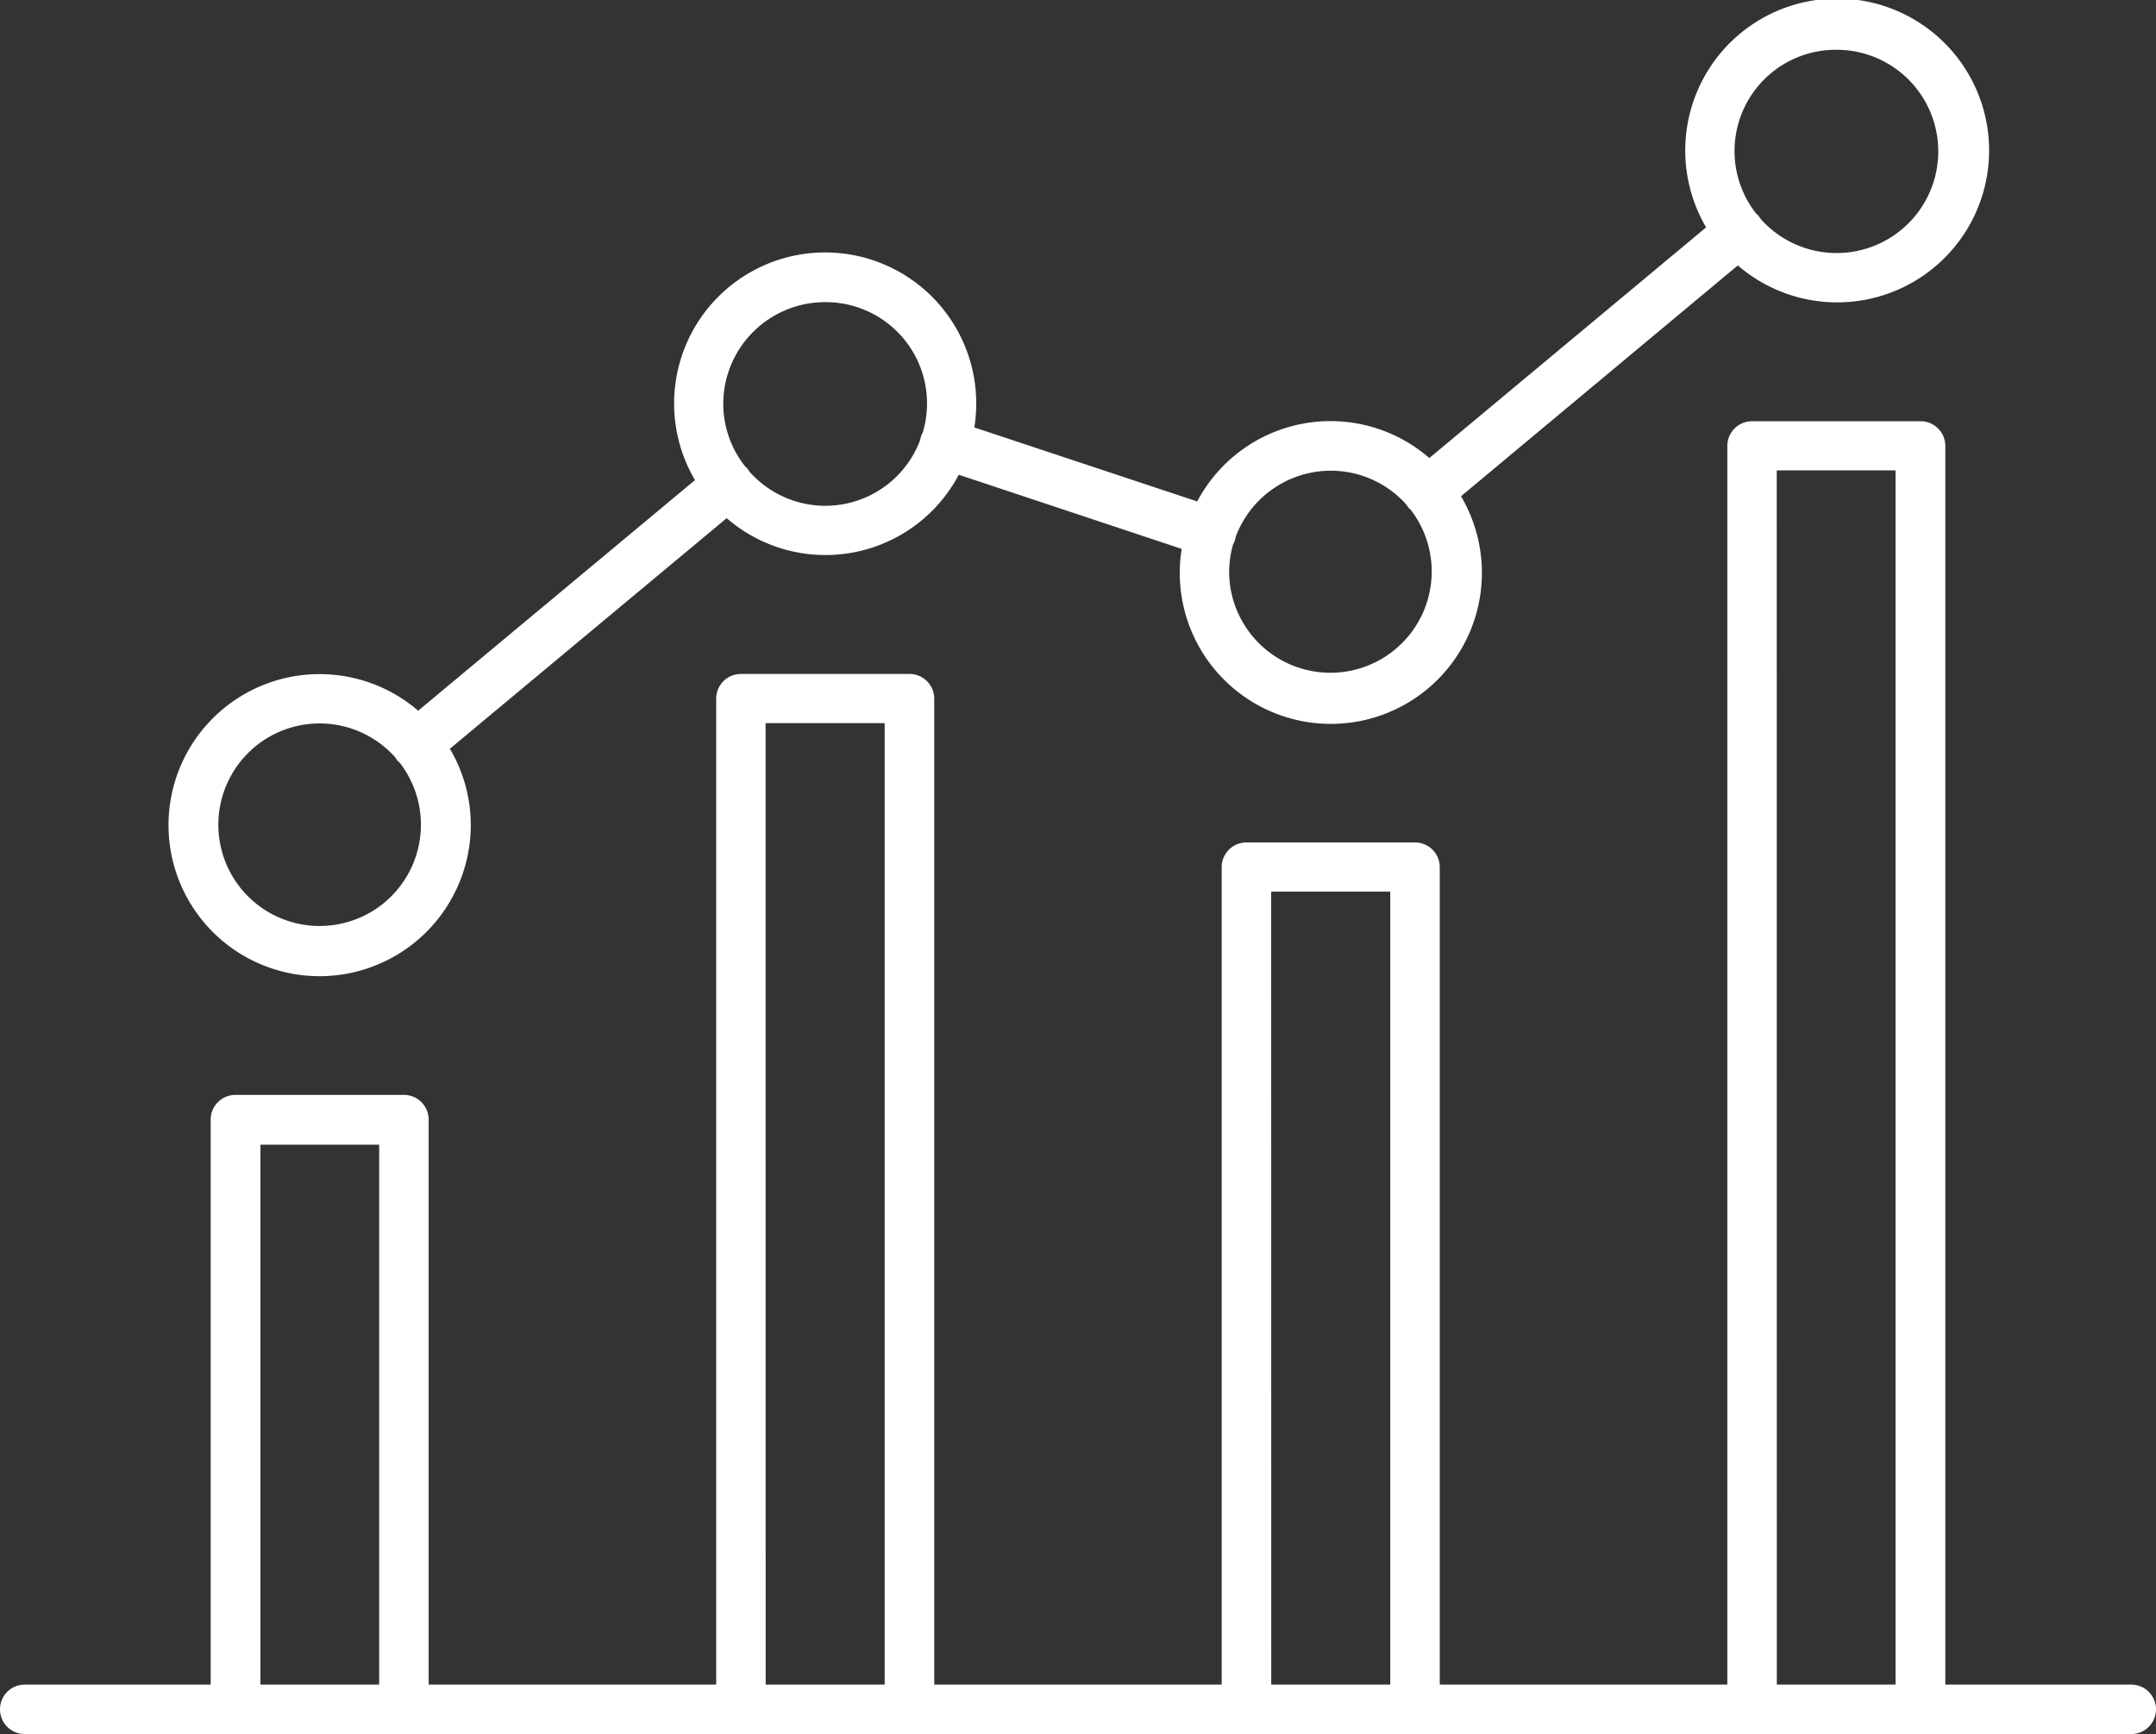 <svg id="Ebene_1" data-name="Ebene 1" xmlns="http://www.w3.org/2000/svg" viewBox="0 0 298 239.77"><rect x="0" y="0" width="298" height="239.77" fill="#333333" stroke="none"/><defs><style>.cls-1{fill:#fff;}</style></defs><path class="cls-1" d="M295.58,263h-25.7V91.77a3.42,3.42,0,0,0-3.42-3.42H243.17a3.42,3.42,0,0,0-3.42,3.42V263H200V150a3.42,3.42,0,0,0-3.42-3.42h-23.3a3.42,3.42,0,0,0-3.42,3.42V263H130.13V126.71a3.42,3.42,0,0,0-3.42-3.42h-23.3a3.42,3.42,0,0,0-3.42,3.42V263H60.25v-78.1a3.42,3.42,0,0,0-3.42-3.42H33.54a3.42,3.42,0,0,0-3.42,3.42V263H4.42a3.42,3.42,0,1,0,0,6.84H295.58a3.42,3.42,0,1,0,0-6.84Zm-49-167.85H263V263H246.59Zm-69.88,58.23h16.46V263H176.71Zm-69.88-23.29h16.46V263H106.83ZM37,188.36H53.41V263H37Z" transform="translate(-1 -30.12)"/><path class="cls-1" d="M45.18,165.07a20.91,20.91,0,0,0,20.89-20.89,20.68,20.68,0,0,0-2.89-10.55l38.26-31.88a20.84,20.84,0,0,0,32.08-6L164.33,106a20.88,20.88,0,1,0,38.61-7.28L241.2,66.81a21,21,0,1,0-4.38-5.26L198.56,93.44a20.83,20.83,0,0,0-32.08,6L135.67,89.21a20.88,20.88,0,1,0-38.61,7.28L58.8,128.37a20.88,20.88,0,1,0-13.62,36.7ZM254.82,37a14.05,14.05,0,1,1-10.46,23.39,3.6,3.6,0,0,0-.28-.4,2.89,2.89,0,0,0-.35-.35A14,14,0,0,1,254.82,37ZM184.94,95.19a14,14,0,0,1,10.46,4.7,2.8,2.8,0,0,0,.27.4,3.51,3.51,0,0,0,.34.33,14,14,0,1,1-25.12,8.62,14.21,14.21,0,0,1,.55-3.88,2.61,2.61,0,0,0,.24-.54,3.29,3.29,0,0,0,.12-.5A14.05,14.05,0,0,1,184.94,95.19Zm-69.88-23.3a14,14,0,0,1,13.49,18,2.94,2.94,0,0,0-.23.51,3.14,3.14,0,0,0-.12.51,14,14,0,0,1-23.6,4.42,4.68,4.68,0,0,0-.27-.4c-.11-.13-.24-.24-.36-.36a13.92,13.92,0,0,1-3-8.59A14.07,14.07,0,0,1,115.06,71.89ZM45.18,130.13a14,14,0,0,1,10.46,4.7,4,4,0,0,0,.27.4c.11.13.23.22.34.33a14,14,0,1,1-11.07-5.43Z" transform="translate(-1 -30.12)"/></svg>